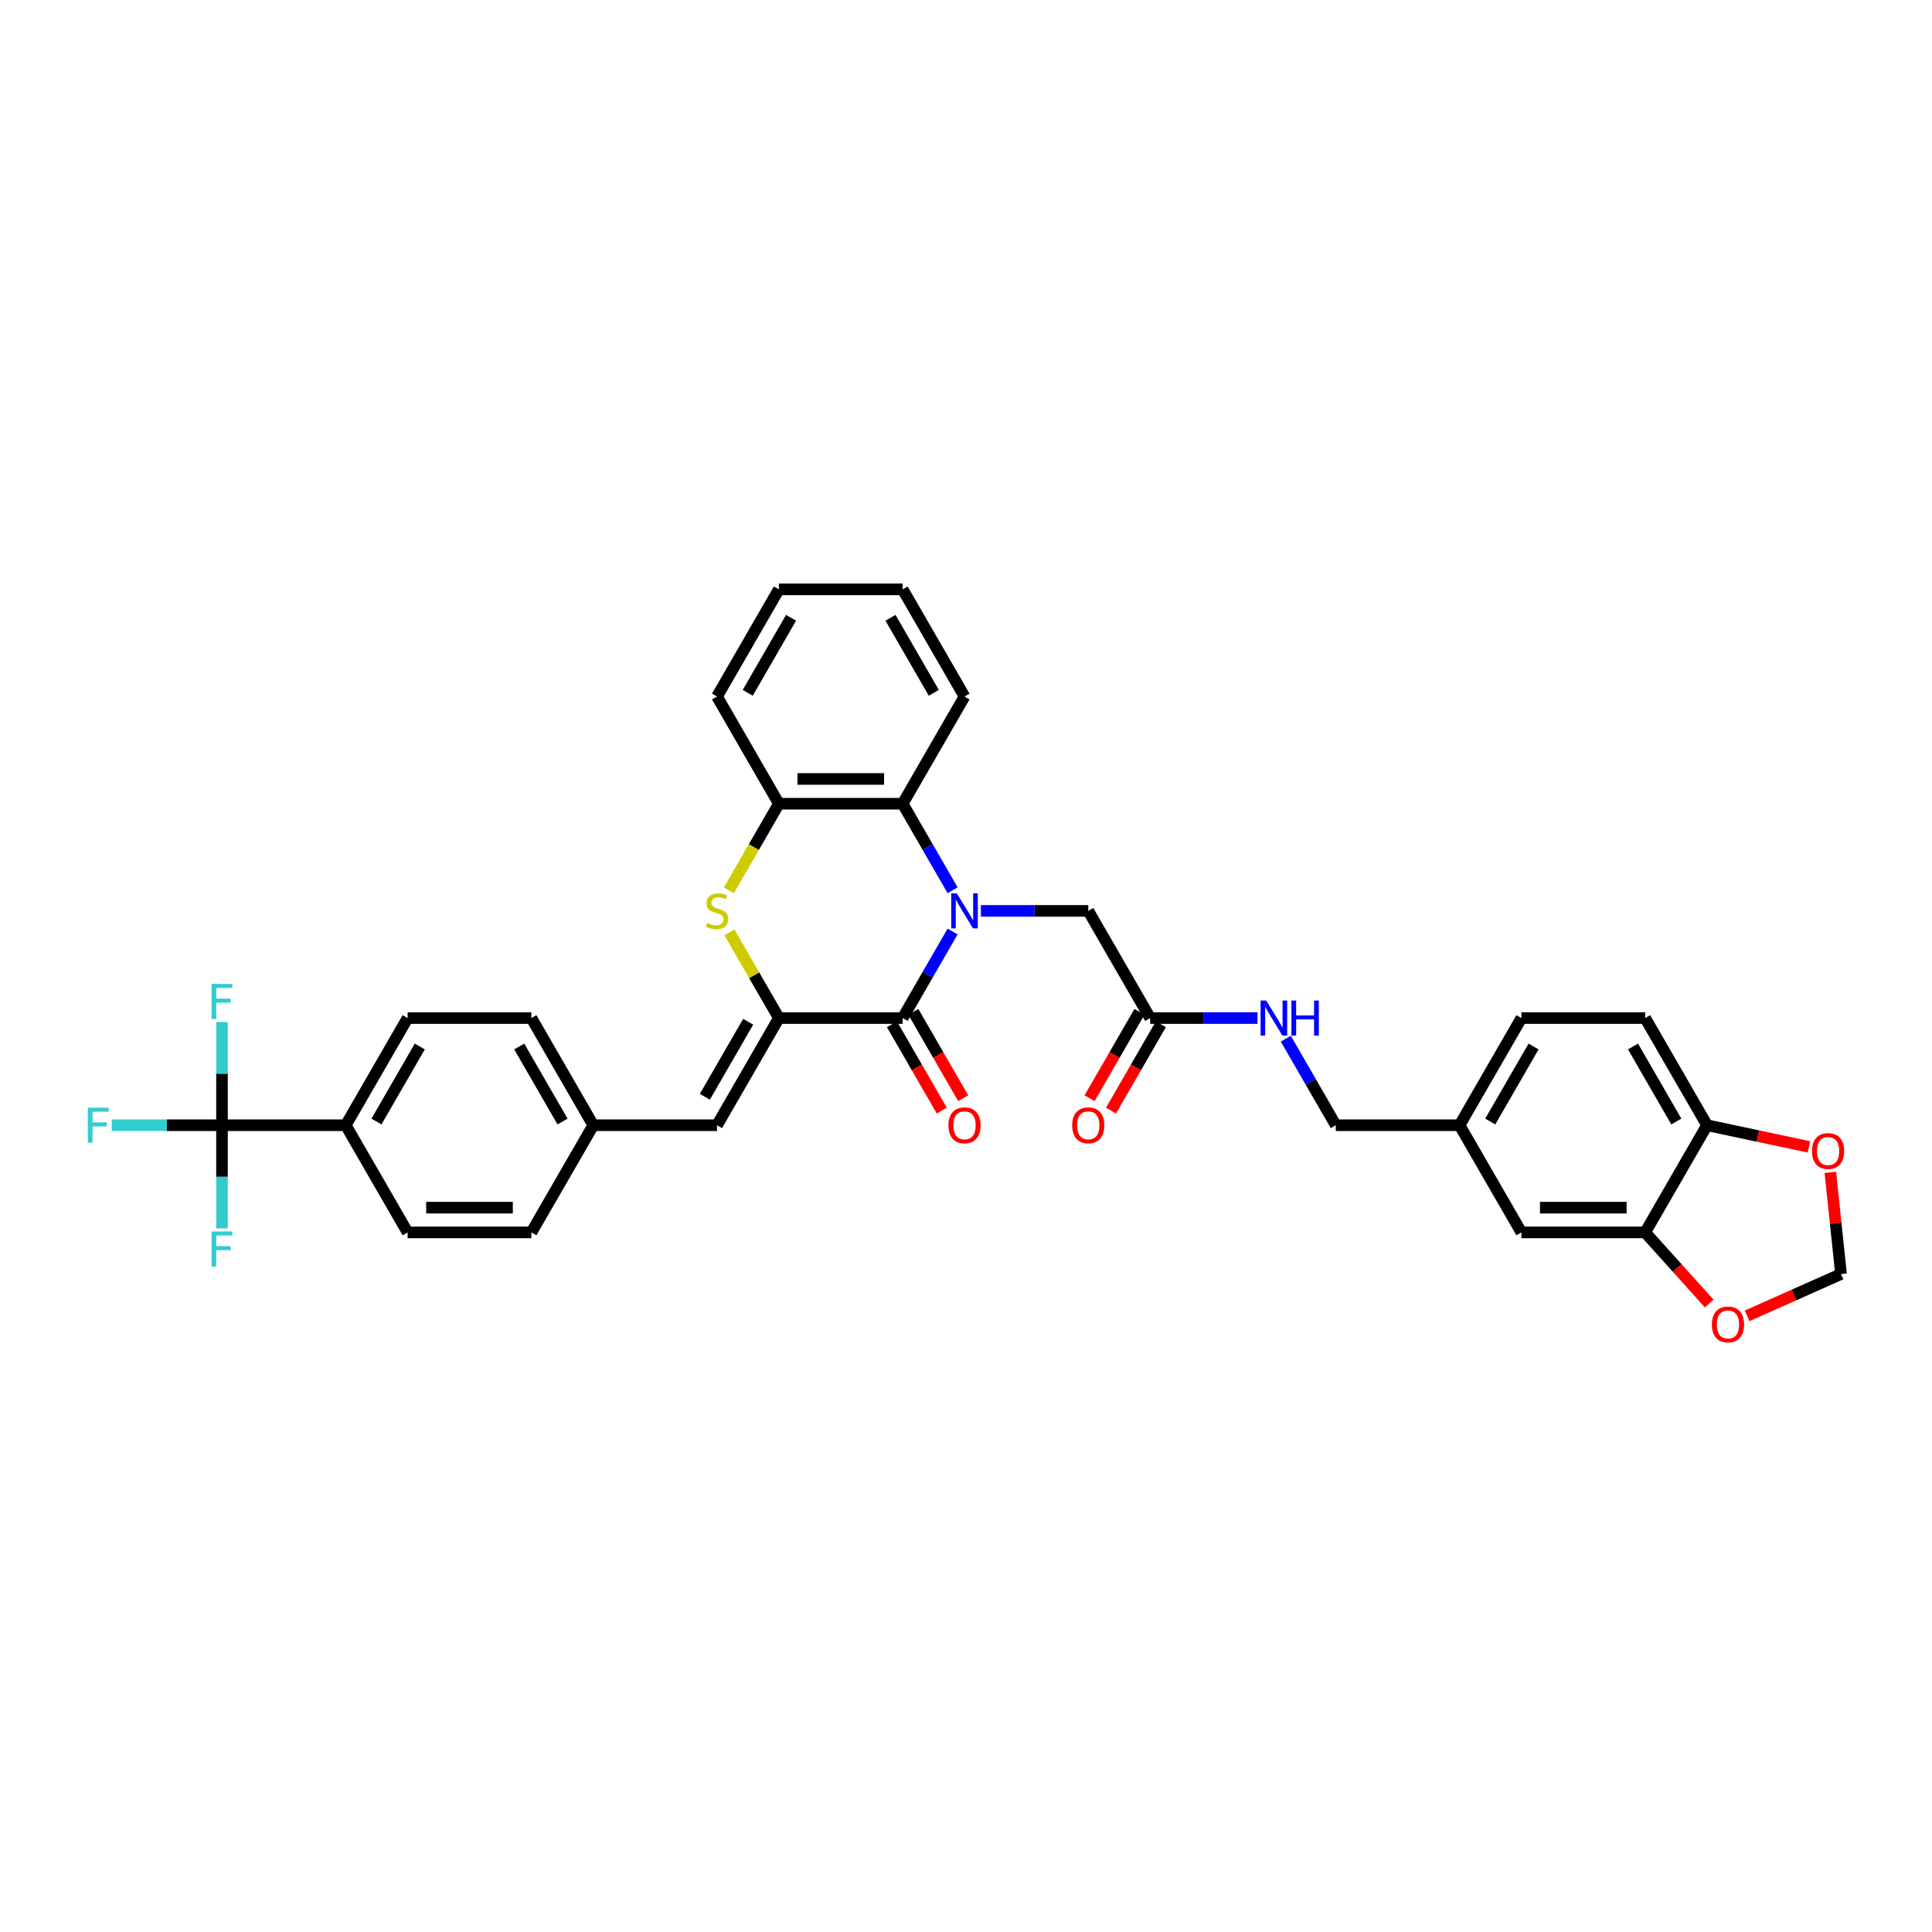<?xml version='1.0' encoding='iso-8859-1'?>
<svg version='1.1' baseProfile='full'
              xmlns='http://www.w3.org/2000/svg'
                      xmlns:rdkit='http://www.rdkit.org/xml'
                      xmlns:xlink='http://www.w3.org/1999/xlink'
                  xml:space='preserve'
width='1000px' height='1000px' viewBox='0 0 1000 1000'>
<!-- END OF HEADER -->
<rect style='opacity:1.0;fill:#FFFFFF;stroke:none' width='1000' height='1000' x='0' y='0'> </rect>
<path class='bond-0' d='M 493.072,482.143 L 480.139,504.544' style='fill:none;fill-rule:evenodd;stroke:#0000FF;stroke-width:6px;stroke-linecap:butt;stroke-linejoin:miter;stroke-opacity:1' />
<path class='bond-0' d='M 480.139,504.544 L 467.206,526.945' style='fill:none;fill-rule:evenodd;stroke:#000000;stroke-width:6px;stroke-linecap:butt;stroke-linejoin:miter;stroke-opacity:1' />
<path class='bond-3' d='M 493.072,460.8 L 480.139,438.399' style='fill:none;fill-rule:evenodd;stroke:#0000FF;stroke-width:6px;stroke-linecap:butt;stroke-linejoin:miter;stroke-opacity:1' />
<path class='bond-3' d='M 480.139,438.399 L 467.206,415.998' style='fill:none;fill-rule:evenodd;stroke:#000000;stroke-width:6px;stroke-linecap:butt;stroke-linejoin:miter;stroke-opacity:1' />
<path class='bond-7' d='M 507.714,471.472 L 535.501,471.472' style='fill:none;fill-rule:evenodd;stroke:#0000FF;stroke-width:6px;stroke-linecap:butt;stroke-linejoin:miter;stroke-opacity:1' />
<path class='bond-7' d='M 535.501,471.472 L 563.288,471.472' style='fill:none;fill-rule:evenodd;stroke:#000000;stroke-width:6px;stroke-linecap:butt;stroke-linejoin:miter;stroke-opacity:1' />
<path class='bond-1' d='M 467.206,526.945 L 403.151,526.945' style='fill:none;fill-rule:evenodd;stroke:#000000;stroke-width:6px;stroke-linecap:butt;stroke-linejoin:miter;stroke-opacity:1' />
<path class='bond-13' d='M 461.658,530.148 L 474.562,552.497' style='fill:none;fill-rule:evenodd;stroke:#000000;stroke-width:6px;stroke-linecap:butt;stroke-linejoin:miter;stroke-opacity:1' />
<path class='bond-13' d='M 474.562,552.497 L 487.465,574.847' style='fill:none;fill-rule:evenodd;stroke:#FF0000;stroke-width:6px;stroke-linecap:butt;stroke-linejoin:miter;stroke-opacity:1' />
<path class='bond-13' d='M 472.753,523.742 L 485.656,546.092' style='fill:none;fill-rule:evenodd;stroke:#000000;stroke-width:6px;stroke-linecap:butt;stroke-linejoin:miter;stroke-opacity:1' />
<path class='bond-13' d='M 485.656,546.092 L 498.56,568.441' style='fill:none;fill-rule:evenodd;stroke:#FF0000;stroke-width:6px;stroke-linecap:butt;stroke-linejoin:miter;stroke-opacity:1' />
<path class='bond-6' d='M 403.151,526.945 L 371.123,582.418' style='fill:none;fill-rule:evenodd;stroke:#000000;stroke-width:6px;stroke-linecap:butt;stroke-linejoin:miter;stroke-opacity:1' />
<path class='bond-6' d='M 387.252,528.86 L 364.832,567.692' style='fill:none;fill-rule:evenodd;stroke:#000000;stroke-width:6px;stroke-linecap:butt;stroke-linejoin:miter;stroke-opacity:1' />
<path class='bond-35' d='M 403.151,526.945 L 390.351,504.775' style='fill:none;fill-rule:evenodd;stroke:#000000;stroke-width:6px;stroke-linecap:butt;stroke-linejoin:miter;stroke-opacity:1' />
<path class='bond-35' d='M 390.351,504.775 L 377.551,482.604' style='fill:none;fill-rule:evenodd;stroke:#CCCC00;stroke-width:6px;stroke-linecap:butt;stroke-linejoin:miter;stroke-opacity:1' />
<path class='bond-2' d='M 377.269,460.826 L 390.21,438.412' style='fill:none;fill-rule:evenodd;stroke:#CCCC00;stroke-width:6px;stroke-linecap:butt;stroke-linejoin:miter;stroke-opacity:1' />
<path class='bond-2' d='M 390.21,438.412 L 403.151,415.998' style='fill:none;fill-rule:evenodd;stroke:#000000;stroke-width:6px;stroke-linecap:butt;stroke-linejoin:miter;stroke-opacity:1' />
<path class='bond-5' d='M 467.206,415.998 L 403.151,415.998' style='fill:none;fill-rule:evenodd;stroke:#000000;stroke-width:6px;stroke-linecap:butt;stroke-linejoin:miter;stroke-opacity:1' />
<path class='bond-5' d='M 457.597,403.187 L 412.759,403.187' style='fill:none;fill-rule:evenodd;stroke:#000000;stroke-width:6px;stroke-linecap:butt;stroke-linejoin:miter;stroke-opacity:1' />
<path class='bond-31' d='M 467.206,415.998 L 499.233,360.525' style='fill:none;fill-rule:evenodd;stroke:#000000;stroke-width:6px;stroke-linecap:butt;stroke-linejoin:miter;stroke-opacity:1' />
<path class='bond-4' d='M 114.903,582.418 L 178.958,582.418' style='fill:none;fill-rule:evenodd;stroke:#000000;stroke-width:6px;stroke-linecap:butt;stroke-linejoin:miter;stroke-opacity:1' />
<path class='bond-19' d='M 114.903,582.418 L 86.373,582.418' style='fill:none;fill-rule:evenodd;stroke:#000000;stroke-width:6px;stroke-linecap:butt;stroke-linejoin:miter;stroke-opacity:1' />
<path class='bond-19' d='M 86.373,582.418 L 57.843,582.418' style='fill:none;fill-rule:evenodd;stroke:#33CCCC;stroke-width:6px;stroke-linecap:butt;stroke-linejoin:miter;stroke-opacity:1' />
<path class='bond-20' d='M 114.903,582.418 L 114.903,555.726' style='fill:none;fill-rule:evenodd;stroke:#000000;stroke-width:6px;stroke-linecap:butt;stroke-linejoin:miter;stroke-opacity:1' />
<path class='bond-20' d='M 114.903,555.726 L 114.903,529.035' style='fill:none;fill-rule:evenodd;stroke:#33CCCC;stroke-width:6px;stroke-linecap:butt;stroke-linejoin:miter;stroke-opacity:1' />
<path class='bond-21' d='M 114.903,582.418 L 114.903,609.11' style='fill:none;fill-rule:evenodd;stroke:#000000;stroke-width:6px;stroke-linecap:butt;stroke-linejoin:miter;stroke-opacity:1' />
<path class='bond-21' d='M 114.903,609.11 L 114.903,635.802' style='fill:none;fill-rule:evenodd;stroke:#33CCCC;stroke-width:6px;stroke-linecap:butt;stroke-linejoin:miter;stroke-opacity:1' />
<path class='bond-32' d='M 403.151,415.998 L 371.123,360.525' style='fill:none;fill-rule:evenodd;stroke:#000000;stroke-width:6px;stroke-linecap:butt;stroke-linejoin:miter;stroke-opacity:1' />
<path class='bond-22' d='M 371.123,582.418 L 307.068,582.418' style='fill:none;fill-rule:evenodd;stroke:#000000;stroke-width:6px;stroke-linecap:butt;stroke-linejoin:miter;stroke-opacity:1' />
<path class='bond-9' d='M 563.288,471.472 L 595.316,526.945' style='fill:none;fill-rule:evenodd;stroke:#000000;stroke-width:6px;stroke-linecap:butt;stroke-linejoin:miter;stroke-opacity:1' />
<path class='bond-8' d='M 851.536,637.891 L 787.481,637.891' style='fill:none;fill-rule:evenodd;stroke:#000000;stroke-width:6px;stroke-linecap:butt;stroke-linejoin:miter;stroke-opacity:1' />
<path class='bond-8' d='M 841.927,625.08 L 797.089,625.08' style='fill:none;fill-rule:evenodd;stroke:#000000;stroke-width:6px;stroke-linecap:butt;stroke-linejoin:miter;stroke-opacity:1' />
<path class='bond-12' d='M 851.536,637.891 L 868.116,656.306' style='fill:none;fill-rule:evenodd;stroke:#000000;stroke-width:6px;stroke-linecap:butt;stroke-linejoin:miter;stroke-opacity:1' />
<path class='bond-12' d='M 868.116,656.306 L 884.696,674.72' style='fill:none;fill-rule:evenodd;stroke:#FF0000;stroke-width:6px;stroke-linecap:butt;stroke-linejoin:miter;stroke-opacity:1' />
<path class='bond-38' d='M 851.536,637.891 L 883.563,582.418' style='fill:none;fill-rule:evenodd;stroke:#000000;stroke-width:6px;stroke-linecap:butt;stroke-linejoin:miter;stroke-opacity:1' />
<path class='bond-16' d='M 595.316,526.945 L 623.103,526.945' style='fill:none;fill-rule:evenodd;stroke:#000000;stroke-width:6px;stroke-linecap:butt;stroke-linejoin:miter;stroke-opacity:1' />
<path class='bond-16' d='M 623.103,526.945 L 650.89,526.945' style='fill:none;fill-rule:evenodd;stroke:#0000FF;stroke-width:6px;stroke-linecap:butt;stroke-linejoin:miter;stroke-opacity:1' />
<path class='bond-18' d='M 589.768,523.742 L 576.865,546.092' style='fill:none;fill-rule:evenodd;stroke:#000000;stroke-width:6px;stroke-linecap:butt;stroke-linejoin:miter;stroke-opacity:1' />
<path class='bond-18' d='M 576.865,546.092 L 563.961,568.441' style='fill:none;fill-rule:evenodd;stroke:#FF0000;stroke-width:6px;stroke-linecap:butt;stroke-linejoin:miter;stroke-opacity:1' />
<path class='bond-18' d='M 600.863,530.148 L 587.959,552.497' style='fill:none;fill-rule:evenodd;stroke:#000000;stroke-width:6px;stroke-linecap:butt;stroke-linejoin:miter;stroke-opacity:1' />
<path class='bond-18' d='M 587.959,552.497 L 575.056,574.847' style='fill:none;fill-rule:evenodd;stroke:#FF0000;stroke-width:6px;stroke-linecap:butt;stroke-linejoin:miter;stroke-opacity:1' />
<path class='bond-10' d='M 178.958,582.418 L 210.985,526.945' style='fill:none;fill-rule:evenodd;stroke:#000000;stroke-width:6px;stroke-linecap:butt;stroke-linejoin:miter;stroke-opacity:1' />
<path class='bond-10' d='M 194.857,580.503 L 217.276,541.671' style='fill:none;fill-rule:evenodd;stroke:#000000;stroke-width:6px;stroke-linecap:butt;stroke-linejoin:miter;stroke-opacity:1' />
<path class='bond-37' d='M 178.958,582.418 L 210.985,637.891' style='fill:none;fill-rule:evenodd;stroke:#000000;stroke-width:6px;stroke-linecap:butt;stroke-linejoin:miter;stroke-opacity:1' />
<path class='bond-11' d='M 883.563,582.418 L 851.536,526.945' style='fill:none;fill-rule:evenodd;stroke:#000000;stroke-width:6px;stroke-linecap:butt;stroke-linejoin:miter;stroke-opacity:1' />
<path class='bond-11' d='M 867.664,580.503 L 845.245,541.671' style='fill:none;fill-rule:evenodd;stroke:#000000;stroke-width:6px;stroke-linecap:butt;stroke-linejoin:miter;stroke-opacity:1' />
<path class='bond-14' d='M 883.563,582.418 L 909.926,588.022' style='fill:none;fill-rule:evenodd;stroke:#000000;stroke-width:6px;stroke-linecap:butt;stroke-linejoin:miter;stroke-opacity:1' />
<path class='bond-14' d='M 909.926,588.022 L 936.29,593.626' style='fill:none;fill-rule:evenodd;stroke:#FF0000;stroke-width:6px;stroke-linecap:butt;stroke-linejoin:miter;stroke-opacity:1' />
<path class='bond-15' d='M 904.325,681.073 L 928.62,670.257' style='fill:none;fill-rule:evenodd;stroke:#FF0000;stroke-width:6px;stroke-linecap:butt;stroke-linejoin:miter;stroke-opacity:1' />
<path class='bond-15' d='M 928.62,670.257 L 952.914,659.44' style='fill:none;fill-rule:evenodd;stroke:#000000;stroke-width:6px;stroke-linecap:butt;stroke-linejoin:miter;stroke-opacity:1' />
<path class='bond-39' d='M 947.38,606.792 L 950.147,633.116' style='fill:none;fill-rule:evenodd;stroke:#FF0000;stroke-width:6px;stroke-linecap:butt;stroke-linejoin:miter;stroke-opacity:1' />
<path class='bond-39' d='M 950.147,633.116 L 952.914,659.44' style='fill:none;fill-rule:evenodd;stroke:#000000;stroke-width:6px;stroke-linecap:butt;stroke-linejoin:miter;stroke-opacity:1' />
<path class='bond-27' d='M 665.532,537.616 L 678.465,560.017' style='fill:none;fill-rule:evenodd;stroke:#0000FF;stroke-width:6px;stroke-linecap:butt;stroke-linejoin:miter;stroke-opacity:1' />
<path class='bond-27' d='M 678.465,560.017 L 691.398,582.418' style='fill:none;fill-rule:evenodd;stroke:#000000;stroke-width:6px;stroke-linecap:butt;stroke-linejoin:miter;stroke-opacity:1' />
<path class='bond-17' d='M 787.481,637.891 L 755.453,582.418' style='fill:none;fill-rule:evenodd;stroke:#000000;stroke-width:6px;stroke-linecap:butt;stroke-linejoin:miter;stroke-opacity:1' />
<path class='bond-28' d='M 307.068,582.418 L 275.04,637.891' style='fill:none;fill-rule:evenodd;stroke:#000000;stroke-width:6px;stroke-linecap:butt;stroke-linejoin:miter;stroke-opacity:1' />
<path class='bond-29' d='M 307.068,582.418 L 275.04,526.945' style='fill:none;fill-rule:evenodd;stroke:#000000;stroke-width:6px;stroke-linecap:butt;stroke-linejoin:miter;stroke-opacity:1' />
<path class='bond-29' d='M 291.169,580.503 L 268.75,541.671' style='fill:none;fill-rule:evenodd;stroke:#000000;stroke-width:6px;stroke-linecap:butt;stroke-linejoin:miter;stroke-opacity:1' />
<path class='bond-23' d='M 851.536,526.945 L 787.481,526.945' style='fill:none;fill-rule:evenodd;stroke:#000000;stroke-width:6px;stroke-linecap:butt;stroke-linejoin:miter;stroke-opacity:1' />
<path class='bond-24' d='M 210.985,637.891 L 275.04,637.891' style='fill:none;fill-rule:evenodd;stroke:#000000;stroke-width:6px;stroke-linecap:butt;stroke-linejoin:miter;stroke-opacity:1' />
<path class='bond-24' d='M 220.594,625.08 L 265.432,625.08' style='fill:none;fill-rule:evenodd;stroke:#000000;stroke-width:6px;stroke-linecap:butt;stroke-linejoin:miter;stroke-opacity:1' />
<path class='bond-25' d='M 210.985,526.945 L 275.04,526.945' style='fill:none;fill-rule:evenodd;stroke:#000000;stroke-width:6px;stroke-linecap:butt;stroke-linejoin:miter;stroke-opacity:1' />
<path class='bond-26' d='M 755.453,582.418 L 691.398,582.418' style='fill:none;fill-rule:evenodd;stroke:#000000;stroke-width:6px;stroke-linecap:butt;stroke-linejoin:miter;stroke-opacity:1' />
<path class='bond-30' d='M 755.453,582.418 L 787.481,526.945' style='fill:none;fill-rule:evenodd;stroke:#000000;stroke-width:6px;stroke-linecap:butt;stroke-linejoin:miter;stroke-opacity:1' />
<path class='bond-30' d='M 771.352,580.503 L 793.771,541.671' style='fill:none;fill-rule:evenodd;stroke:#000000;stroke-width:6px;stroke-linecap:butt;stroke-linejoin:miter;stroke-opacity:1' />
<path class='bond-33' d='M 499.233,360.525 L 467.206,305.052' style='fill:none;fill-rule:evenodd;stroke:#000000;stroke-width:6px;stroke-linecap:butt;stroke-linejoin:miter;stroke-opacity:1' />
<path class='bond-33' d='M 483.334,358.61 L 460.915,319.778' style='fill:none;fill-rule:evenodd;stroke:#000000;stroke-width:6px;stroke-linecap:butt;stroke-linejoin:miter;stroke-opacity:1' />
<path class='bond-36' d='M 371.123,360.525 L 403.151,305.052' style='fill:none;fill-rule:evenodd;stroke:#000000;stroke-width:6px;stroke-linecap:butt;stroke-linejoin:miter;stroke-opacity:1' />
<path class='bond-36' d='M 387.022,358.61 L 409.441,319.778' style='fill:none;fill-rule:evenodd;stroke:#000000;stroke-width:6px;stroke-linecap:butt;stroke-linejoin:miter;stroke-opacity:1' />
<path class='bond-34' d='M 467.206,305.052 L 403.151,305.052' style='fill:none;fill-rule:evenodd;stroke:#000000;stroke-width:6px;stroke-linecap:butt;stroke-linejoin:miter;stroke-opacity:1' />
<path  class='atom-0' d='M 495.223 462.401
L 501.167 472.01
Q 501.757 472.958, 502.705 474.674
Q 503.653 476.391, 503.704 476.494
L 503.704 462.401
L 506.113 462.401
L 506.113 480.542
L 503.627 480.542
L 497.247 470.037
Q 496.504 468.807, 495.71 467.398
Q 494.941 465.989, 494.711 465.553
L 494.711 480.542
L 492.354 480.542
L 492.354 462.401
L 495.223 462.401
' fill='#0000FF'/>
<path  class='atom-3' d='M 365.999 477.698
Q 366.204 477.775, 367.049 478.133
Q 367.895 478.492, 368.817 478.723
Q 369.765 478.928, 370.687 478.928
Q 372.404 478.928, 373.403 478.108
Q 374.403 477.262, 374.403 475.802
Q 374.403 474.803, 373.89 474.188
Q 373.403 473.573, 372.635 473.24
Q 371.866 472.906, 370.585 472.522
Q 368.971 472.035, 367.997 471.574
Q 367.049 471.113, 366.357 470.139
Q 365.691 469.166, 365.691 467.526
Q 365.691 465.246, 367.228 463.836
Q 368.791 462.427, 371.866 462.427
Q 373.967 462.427, 376.35 463.426
L 375.761 465.399
Q 373.583 464.502, 371.943 464.502
Q 370.175 464.502, 369.201 465.246
Q 368.228 465.963, 368.253 467.218
Q 368.253 468.192, 368.74 468.781
Q 369.253 469.371, 369.97 469.704
Q 370.713 470.037, 371.943 470.421
Q 373.583 470.934, 374.556 471.446
Q 375.53 471.958, 376.222 473.009
Q 376.939 474.034, 376.939 475.802
Q 376.939 478.313, 375.248 479.671
Q 373.583 481.003, 370.79 481.003
Q 369.176 481.003, 367.946 480.644
Q 366.742 480.311, 365.307 479.722
L 365.999 477.698
' fill='#CCCC00'/>
<path  class='atom-13' d='M 886.07 685.545
Q 886.07 681.189, 888.222 678.755
Q 890.374 676.321, 894.397 676.321
Q 898.419 676.321, 900.572 678.755
Q 902.724 681.189, 902.724 685.545
Q 902.724 689.952, 900.546 692.463
Q 898.368 694.948, 894.397 694.948
Q 890.4 694.948, 888.222 692.463
Q 886.07 689.977, 886.07 685.545
M 894.397 692.898
Q 897.164 692.898, 898.65 691.054
Q 900.162 689.183, 900.162 685.545
Q 900.162 681.983, 898.65 680.19
Q 897.164 678.371, 894.397 678.371
Q 891.63 678.371, 890.118 680.164
Q 888.632 681.958, 888.632 685.545
Q 888.632 689.209, 890.118 691.054
Q 891.63 692.898, 894.397 692.898
' fill='#FF0000'/>
<path  class='atom-14' d='M 490.906 582.469
Q 490.906 578.114, 493.058 575.68
Q 495.21 573.246, 499.233 573.246
Q 503.256 573.246, 505.408 575.68
Q 507.56 578.114, 507.56 582.469
Q 507.56 586.876, 505.382 589.387
Q 503.204 591.873, 499.233 591.873
Q 495.236 591.873, 493.058 589.387
Q 490.906 586.902, 490.906 582.469
M 499.233 589.823
Q 502 589.823, 503.486 587.978
Q 504.998 586.108, 504.998 582.469
Q 504.998 578.908, 503.486 577.114
Q 502 575.295, 499.233 575.295
Q 496.466 575.295, 494.954 577.089
Q 493.468 578.882, 493.468 582.469
Q 493.468 586.133, 494.954 587.978
Q 496.466 589.823, 499.233 589.823
' fill='#FF0000'/>
<path  class='atom-15' d='M 937.891 595.787
Q 937.891 591.431, 940.043 588.997
Q 942.196 586.563, 946.218 586.563
Q 950.241 586.563, 952.393 588.997
Q 954.545 591.431, 954.545 595.787
Q 954.545 600.194, 952.368 602.705
Q 950.19 605.19, 946.218 605.19
Q 942.221 605.19, 940.043 602.705
Q 937.891 600.22, 937.891 595.787
M 946.218 603.141
Q 948.985 603.141, 950.472 601.296
Q 951.983 599.426, 951.983 595.787
Q 951.983 592.226, 950.472 590.432
Q 948.985 588.613, 946.218 588.613
Q 943.451 588.613, 941.939 590.407
Q 940.453 592.2, 940.453 595.787
Q 940.453 599.451, 941.939 601.296
Q 943.451 603.141, 946.218 603.141
' fill='#FF0000'/>
<path  class='atom-17' d='M 655.361 517.875
L 661.305 527.483
Q 661.894 528.431, 662.842 530.148
Q 663.79 531.864, 663.842 531.967
L 663.842 517.875
L 666.25 517.875
L 666.25 536.015
L 663.765 536.015
L 657.385 525.51
Q 656.642 524.28, 655.848 522.871
Q 655.079 521.462, 654.848 521.026
L 654.848 536.015
L 652.491 536.015
L 652.491 517.875
L 655.361 517.875
' fill='#0000FF'/>
<path  class='atom-17' d='M 668.428 517.875
L 670.888 517.875
L 670.888 525.587
L 680.163 525.587
L 680.163 517.875
L 682.622 517.875
L 682.622 536.015
L 680.163 536.015
L 680.163 527.637
L 670.888 527.637
L 670.888 536.015
L 668.428 536.015
L 668.428 517.875
' fill='#0000FF'/>
<path  class='atom-19' d='M 554.961 582.469
Q 554.961 578.114, 557.113 575.68
Q 559.265 573.246, 563.288 573.246
Q 567.311 573.246, 569.463 575.68
Q 571.615 578.114, 571.615 582.469
Q 571.615 586.876, 569.437 589.387
Q 567.259 591.873, 563.288 591.873
Q 559.291 591.873, 557.113 589.387
Q 554.961 586.902, 554.961 582.469
M 563.288 589.823
Q 566.055 589.823, 567.541 587.978
Q 569.053 586.108, 569.053 582.469
Q 569.053 578.908, 567.541 577.114
Q 566.055 575.295, 563.288 575.295
Q 560.521 575.295, 559.009 577.089
Q 557.523 578.882, 557.523 582.469
Q 557.523 586.133, 559.009 587.978
Q 560.521 589.823, 563.288 589.823
' fill='#FF0000'/>
<path  class='atom-20' d='M 45.455 573.348
L 56.241 573.348
L 56.241 575.423
L 47.889 575.423
L 47.889 580.932
L 55.319 580.932
L 55.319 583.033
L 47.889 583.033
L 47.889 591.488
L 45.455 591.488
L 45.455 573.348
' fill='#33CCCC'/>
<path  class='atom-21' d='M 109.51 509.293
L 120.296 509.293
L 120.296 511.368
L 111.944 511.368
L 111.944 516.877
L 119.374 516.877
L 119.374 518.978
L 111.944 518.978
L 111.944 527.433
L 109.51 527.433
L 109.51 509.293
' fill='#33CCCC'/>
<path  class='atom-22' d='M 109.51 637.403
L 120.296 637.403
L 120.296 639.478
L 111.944 639.478
L 111.944 644.987
L 119.374 644.987
L 119.374 647.088
L 111.944 647.088
L 111.944 655.543
L 109.51 655.543
L 109.51 637.403
' fill='#33CCCC'/>
</svg>

